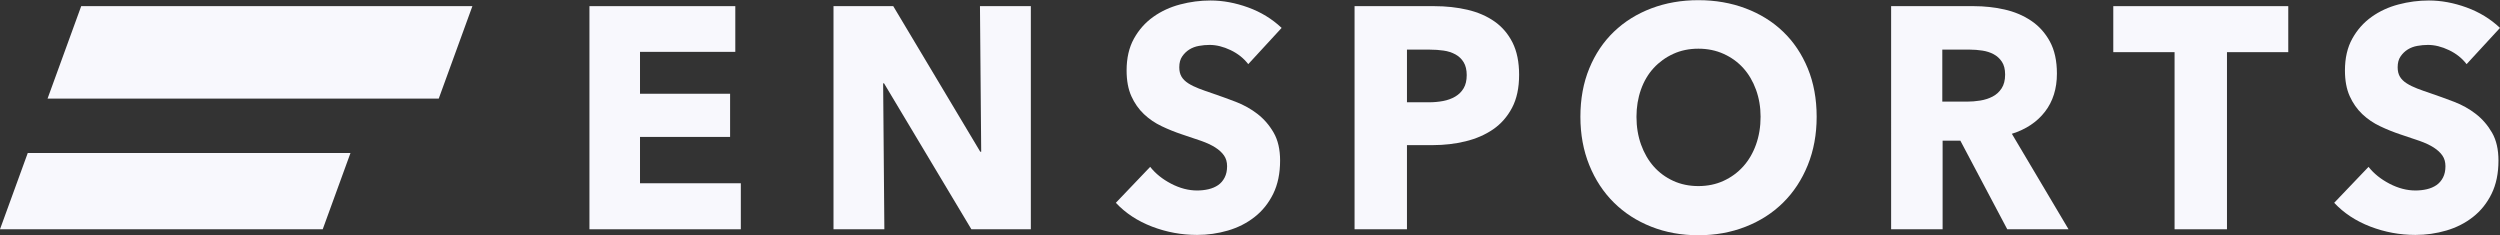 <?xml version="1.0" encoding="UTF-8"?>
<svg xmlns="http://www.w3.org/2000/svg" id="_レイヤー_3" viewBox="0 0 1200 113">
  <rect x="0" y="0" width="1200" height="113" fill="#333333" stroke="none"/>
  <defs>
    <style>.cls-1{fill:#f8f8fd;}</style>
  </defs>
  <g>
    <polygon class="cls-1" points="282.931 110.054 282.931 2.954 352.946 2.954 352.946 24.89 307.201 24.89 307.201 45 350.446 45 350.446 65.72 307.201 65.72 307.201 87.965 355.594 87.965 355.594 110.054 282.931 110.054"></polygon>
    <polygon class="cls-1" points="466.265 110.054 424.345 40.012 423.907 40.012 424.492 110.054 400.079 110.054 400.079 2.954 428.761 2.954 470.528 72.833 470.975 72.833 470.385 2.954 494.803 2.954 494.803 110.054 466.265 110.054"></polygon>
    <path class="cls-1" d="m599.155,30.788c-2.161-2.823-4.984-5.066-8.462-6.729-3.483-1.664-6.838-2.495-10.075-2.495-1.669,0-3.36.141-5.074.456-1.719.297-3.262.878-4.637,1.725-1.371.861-2.52,1.976-3.454,3.341-.933,1.348-1.4,3.09-1.4,5.207,0,1.817.373,3.327,1.101,4.546.737,1.211,1.821,2.263,3.241,3.171,1.42.908,3.11,1.739,5.07,2.492,1.964.757,4.17,1.539,6.625,2.357,3.527,1.207,7.206,2.537,11.028,3.998,3.822,1.461,7.305,3.4,10.447,5.819,3.134,2.431,5.737,5.43,7.791,9.005,2.058,3.576,3.09,8.045,3.09,13.381,0,6.163-1.105,11.482-3.306,15.967-2.21,4.485-5.173,8.192-8.904,11.106-3.724,2.938-7.988,5.099-12.792,6.515-4.808,1.408-9.76,2.111-14.858,2.111-7.452,0-14.658-1.326-21.622-3.994-6.96-2.684-12.747-6.482-17.355-11.425l16.475-17.252c2.554,3.233,5.905,5.925,10.075,8.094,4.166,2.161,8.307,3.249,12.428,3.249,1.862,0,3.675-.189,5.443-.598,1.764-.409,3.31-1.064,4.636-1.964,1.318-.908,2.378-2.119,3.155-3.642.786-1.498,1.179-3.323,1.179-5.442,0-2.022-.487-3.732-1.469-5.14-.982-1.416-2.378-2.701-4.19-3.863-1.813-1.154-4.072-2.21-6.764-3.167-2.701-.958-5.762-1.989-9.191-3.102-3.339-1.113-6.601-2.416-9.788-3.943-3.188-1.506-6.028-3.446-8.532-5.815-2.496-2.369-4.505-5.242-6.028-8.614-1.518-3.388-2.275-7.497-2.275-12.33,0-5.96,1.175-11.045,3.523-15.284,2.353-4.235,5.447-7.713,9.269-10.437,3.822-2.721,8.139-4.714,12.943-5.972,4.804-1.265,9.661-1.893,14.56-1.893,5.884,0,11.892,1.111,18.022,3.329,6.126,2.218,11.499,5.493,16.102,9.831l-16.025,17.397Z"></path>
    <path class="cls-1" d="m729.173,35.936c0,6.241-1.125,11.515-3.38,15.792-2.259,4.284-5.299,7.75-9.121,10.373-3.822,2.613-8.241,4.528-13.238,5.739-5.001,1.203-10.198,1.817-15.591,1.817h-12.501v40.397h-25.154V2.954h38.245c5.684,0,11.007.581,15.955,1.737,4.956,1.162,9.269,3.03,12.948,5.598,3.679,2.572,6.567,5.95,8.679,10.132,2.104,4.186,3.159,9.349,3.159,15.515m-25.15.139c0-2.508-.491-4.579-1.469-6.195-.982-1.616-2.308-2.872-3.973-3.781-1.67-.911-3.556-1.522-5.664-1.819-2.104-.301-4.288-.456-6.547-.456h-11.028v25.273h10.59c2.349,0,4.603-.205,6.764-.614,2.156-.409,4.096-1.113,5.811-2.116,1.715-1.006,3.065-2.341,4.047-4.018.978-1.661,1.469-3.744,1.469-6.273"></path>
    <path class="cls-1" d="m871.995,56.045c0,8.472-1.424,16.198-4.264,23.212-2.844,7.014-6.789,13.021-11.843,18.013-5.05,4.984-11.053,8.839-18.017,11.556-6.957,2.734-14.511,4.092-22.65,4.092-8.139,0-15.665-1.358-22.576-4.092-6.916-2.717-12.898-6.572-17.948-11.556-5.05-4.992-8.999-11-11.838-18.013-2.844-7.014-4.268-14.74-4.268-23.212,0-8.565,1.424-16.315,4.268-23.219,2.84-6.901,6.789-12.782,11.838-17.62,5.05-4.841,11.032-8.571,17.948-11.194,6.911-2.621,14.437-3.93,22.576-3.93,8.139,0,15.693,1.309,22.65,3.93,6.965,2.623,12.968,6.353,18.017,11.194,5.053,4.839,8.998,10.719,11.843,17.62,2.84,6.903,4.264,14.654,4.264,23.219m-26.913,0c0-4.645-.741-8.97-2.206-13.005-1.469-4.034-3.507-7.484-6.109-10.369-2.594-2.87-5.737-5.144-9.412-6.807-3.679-1.664-7.718-2.496-12.133-2.496s-8.434.833-12.059,2.496c-3.63,1.664-6.769,3.937-9.412,6.807-2.652,2.885-4.686,6.335-6.109,10.369-1.42,4.035-2.132,8.361-2.132,13.005,0,4.845.737,9.299,2.205,13.383,1.473,4.092,3.507,7.587,6.106,10.525,2.598,2.914,5.713,5.205,9.342,6.867,3.625,1.661,7.644,2.496,12.059,2.496s8.434-.835,12.059-2.496c3.634-1.661,6.772-3.953,9.416-6.867,2.647-2.938,4.71-6.433,6.179-10.525,1.465-4.084,2.206-8.538,2.206-13.383"></path>
    <path class="cls-1" d="m963.485,110.054l-22.506-42.517h-8.528v42.517h-24.712V2.954h39.71c5,0,9.882.528,14.641,1.588,4.755,1.06,9.015,2.85,12.796,5.369,3.773,2.523,6.789,5.852,9.043,9.991,2.255,4.127,3.388,9.271,3.388,15.421,0,7.26-1.915,13.365-5.741,18.308-3.822,4.939-9.117,8.471-15.885,10.584l27.208,45.839h-29.414Zm-1.027-74.273c0-2.529-.515-4.569-1.547-6.138-1.031-1.551-2.357-2.758-3.974-3.622-1.616-.863-3.429-1.444-5.442-1.741-2.009-.301-3.945-.456-5.811-.456h-13.381v24.958h11.908c2.063,0,4.174-.176,6.33-.516,2.157-.36,4.113-.99,5.884-1.899,1.76-.908,3.209-2.214,4.338-3.937,1.125-1.71,1.694-3.924,1.694-6.65"></path>
    <polygon class="cls-1" points="1068.947 25.033 1068.947 110.054 1043.793 110.054 1043.793 25.033 1014.379 25.033 1014.379 2.954 1098.369 2.954 1098.369 25.033 1068.947 25.033"></polygon>
    <path class="cls-1" d="m1183.963,30.788c-2.152-2.823-4.972-5.066-8.454-6.729-3.478-1.664-6.842-2.495-10.074-2.495-1.666,0-3.36.141-5.074.456-1.715.297-3.257.878-4.632,1.725-1.371.861-2.529,1.976-3.454,3.341-.937,1.348-1.4,3.09-1.4,5.207,0,1.817.368,3.327,1.101,4.546.737,1.211,1.813,2.263,3.241,3.171,1.42.908,3.11,1.739,5.066,2.492,1.964.757,4.174,1.539,6.621,2.357,3.536,1.207,7.215,2.537,11.036,3.998,3.822,1.461,7.309,3.4,10.439,5.819,3.139,2.431,5.733,5.43,7.8,9.005,2.058,3.576,3.085,8.045,3.085,13.381,0,6.163-1.101,11.482-3.307,15.967-2.205,4.485-5.176,8.192-8.9,11.106-3.724,2.938-7.992,5.099-12.8,6.515-4.804,1.408-9.755,2.111-14.85,2.111-7.456,0-14.658-1.326-21.627-3.994-6.96-2.684-12.743-6.482-17.358-11.425l16.475-17.252c2.554,3.233,5.913,5.925,10.075,8.094,4.174,2.161,8.315,3.249,12.436,3.249,1.858,0,3.674-.189,5.438-.598,1.768-.409,3.311-1.064,4.632-1.964,1.33-.908,2.378-2.119,3.163-3.642.786-1.498,1.175-3.323,1.175-5.442,0-2.022-.487-3.732-1.469-5.14-.978-1.416-2.378-2.701-4.19-3.863-1.813-1.154-4.072-2.21-6.764-3.167-2.701-.958-5.762-1.989-9.199-3.102-3.327-1.113-6.592-2.416-9.776-3.943-3.188-1.506-6.032-3.446-8.532-5.815-2.496-2.369-4.505-5.242-6.028-8.614-1.522-3.388-2.283-7.497-2.283-12.33,0-5.96,1.174-11.045,3.531-15.284,2.353-4.235,5.443-7.713,9.269-10.437,3.818-2.721,8.135-4.714,12.943-5.972,4.804-1.265,9.657-1.893,14.555-1.893,5.889,0,11.892,1.111,18.022,3.329,6.13,2.218,11.503,5.493,16.107,9.831l-16.037,17.397Z"></path>
  </g>
  <path class="cls-1" d="m226.747,2.952l-16.147,44.365H22.83L38.977,2.952h187.769ZM13.32,73.446L0,110.046h154.906l13.324-36.6H13.32Z"></path>
</svg>
